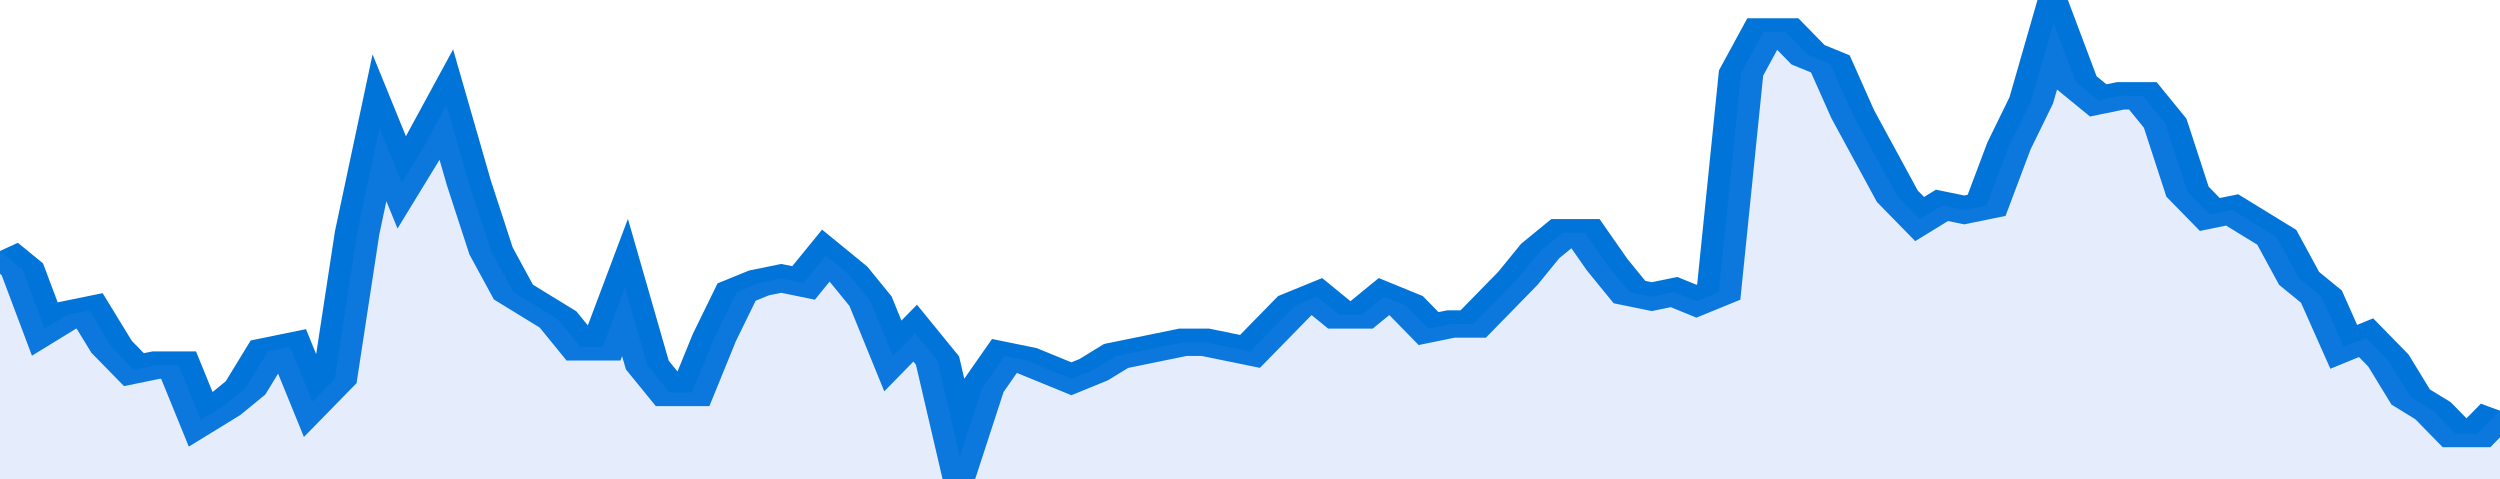 <svg xmlns="http://www.w3.org/2000/svg" viewBox="0 0 336 105" width="120" height="23" preserveAspectRatio="none">
				 <polyline fill="none" stroke="#0074d9" stroke-width="6" points="0, 55 3, 59 6, 72 9, 69 12, 68 15, 76 18, 81 21, 80 24, 80 27, 92 30, 89 33, 85 36, 77 39, 76 42, 88 45, 83 48, 51 51, 28 54, 40 57, 32 60, 23 63, 40 66, 55 69, 64 72, 67 75, 70 78, 76 81, 76 84, 63 87, 80 90, 86 93, 86 96, 74 99, 64 102, 62 105, 61 108, 62 111, 56 114, 60 117, 66 120, 78 123, 73 126, 79 129, 100 132, 85 135, 78 138, 79 141, 81 144, 83 147, 81 150, 78 153, 77 156, 76 159, 75 162, 75 165, 76 168, 77 171, 72 174, 67 177, 65 180, 69 183, 69 186, 65 189, 67 192, 72 195, 71 198, 71 201, 66 204, 61 207, 55 210, 51 213, 51 216, 58 219, 64 222, 65 225, 64 228, 66 231, 64 234, 16 237, 7 240, 7 243, 12 246, 14 249, 25 252, 34 255, 43 258, 48 261, 45 264, 46 267, 45 270, 32 273, 22 276, 5 279, 18 282, 22 285, 21 288, 21 291, 27 294, 42 297, 47 300, 46 303, 49 306, 52 309, 61 312, 65 315, 76 318, 74 321, 79 324, 87 327, 90 330, 95 333, 95 336, 90 336, 90 "> </polyline>
				 <polygon fill="#5085ec" opacity="0.15" points="0, 105 0, 55 3, 59 6, 72 9, 69 12, 68 15, 76 18, 81 21, 80 24, 80 27, 92 30, 89 33, 85 36, 77 39, 76 42, 88 45, 83 48, 51 51, 28 54, 40 57, 32 60, 23 63, 40 66, 55 69, 64 72, 67 75, 70 78, 76 81, 76 84, 63 87, 80 90, 86 93, 86 96, 74 99, 64 102, 62 105, 61 108, 62 111, 56 114, 60 117, 66 120, 78 123, 73 126, 79 129, 100 132, 85 135, 78 138, 79 141, 81 144, 83 147, 81 150, 78 153, 77 156, 76 159, 75 162, 75 165, 76 168, 77 171, 72 174, 67 177, 65 180, 69 183, 69 186, 65 189, 67 192, 72 195, 71 198, 71 201, 66 204, 61 207, 55 210, 51 213, 51 216, 58 219, 64 222, 65 225, 64 228, 66 231, 64 234, 16 237, 7 240, 7 243, 12 246, 14 249, 25 252, 34 255, 43 258, 48 261, 45 264, 46 267, 45 270, 32 273, 22 276, 5 279, 18 282, 22 285, 21 288, 21 291, 27 294, 42 297, 47 300, 46 303, 49 306, 52 309, 61 312, 65 315, 76 318, 74 321, 79 324, 87 327, 90 330, 95 333, 95 336, 90 336, 105 "></polygon>
			</svg>